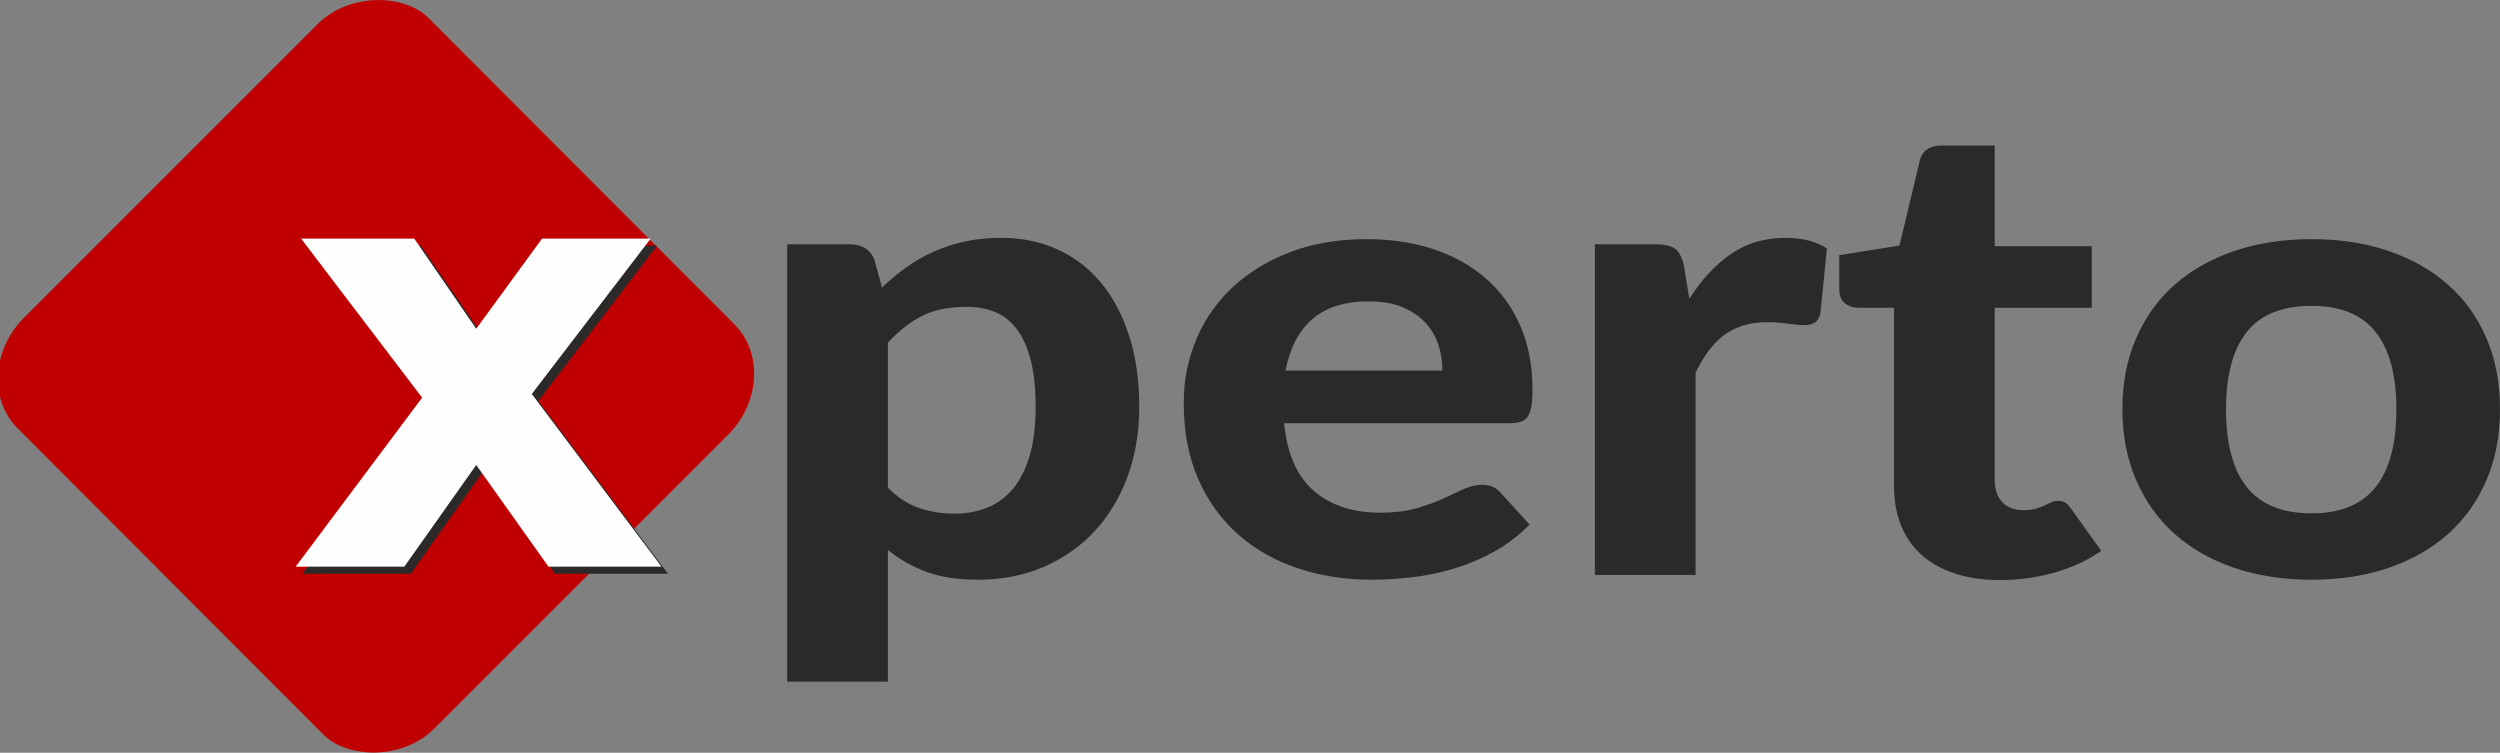 <?xml version="1.0" encoding="UTF-8"?>
<!DOCTYPE svg PUBLIC "-//W3C//DTD SVG 1.1//EN" "http://www.w3.org/Graphics/SVG/1.1/DTD/svg11.dtd">
<!-- Creator: CorelDRAW 2018 (64-Bit Wersja próbna) -->
<svg xmlns="http://www.w3.org/2000/svg" xml:space="preserve" width="167.852mm" height="50.539mm" version="1.1" style="shape-rendering:geometricPrecision; text-rendering:geometricPrecision; image-rendering:optimizeQuality; fill-rule:evenodd; clip-rule:evenodd"
viewBox="0 0 16797.19 5057.53"
 xmlns:xlink="http://www.w3.org/1999/xlink">
 <rect x="0" y="0" width="16797.19" height="5057.53" fill="#808080" stroke="none"/>
 <defs>
  <style type="text/css">
   <![CDATA[
    .fil0 {fill:#C00000}
    .fil1 {fill:#2B2A29;fill-rule:nonzero}
    .fil3 {fill:#FEFEFE;fill-rule:nonzero}
    .fil2 {fill:#2B2A29;fill-rule:nonzero}
   ]]>
  </style>
 </defs>
 <g id="Warstwa_x0020_1">
  <rect class="fil0" transform="matrix(0.814 -0.814 0.723 0.724 -231.476 2527.47)" width="3389.08" height="3812.72" rx="484.15" ry="484.15"/>
  <path class="fil1" d="M5965.51 3276.66c63.74,64.63 133.17,109.88 207.54,135.74 74.35,25.85 153.6,38.79 238.57,38.79 81.71,0 156.07,-13.66 223.06,-40.95 67,-27.29 125.01,-70.38 173.21,-128.55 48.21,-58.18 84.98,-132.15 111.12,-222.65 26.16,-90.5 39.23,-198.23 39.23,-323.2 0,-123.54 -10.63,-228.39 -32.69,-314.58 -22.06,-86.18 -53.11,-155.84 -93.15,-209 -40.02,-53.15 -89.04,-91.93 -146.24,-115.62 -57.18,-23.71 -120.93,-35.21 -191.2,-35.21 -119.28,0 -218.97,20.12 -299.86,61.05 -80.88,40.94 -157.68,101.27 -229.58,180.28l0 973.9zm-39.21 -1344.51c50.65,-48.84 104.57,-94.09 161.77,-135.03 57.19,-40.94 118.47,-76.12 183.84,-105.58 65.37,-29.45 135.63,-52.43 210.8,-68.95 75.16,-16.52 156.87,-24.43 245.1,-24.43 135.65,0 260.66,25.15 374.22,76.13 113.57,51 210.81,124.98 292.52,221.94 81.71,96.96 145.42,216.17 191.19,356.94 45.74,140.77 68.63,301.65 68.63,482.64 0,166.63 -25.33,320.32 -76.79,461.82 -51.49,141.48 -125.02,264.3 -219.79,367.72 -94.78,103.42 -208.36,183.86 -341.54,242.03 -133.17,58.18 -281.88,87.62 -445.29,87.62 -137.27,0 -253.28,-17.95 -348.88,-53.86 -95.6,-35.92 -181.39,-84.75 -256.56,-146.52l0 885.57 -676.51 0 0 -2938.94 416.7 0c84.96,0 141.35,34.47 169.12,103.42l51.49 187.45zm3764.98 558.06c0,-61.77 -9,-120.67 -27.79,-176.69 -18.78,-56.03 -49.02,-105.58 -89.87,-148.68 -40.85,-43.09 -92.33,-77.56 -154.43,-102.7 -62.09,-25.14 -136.45,-37.35 -223.05,-37.35 -161.78,0 -288.41,40.22 -379.93,120.67 -91.51,80.44 -151.16,195.35 -178.93,344.75l1054 0zm-1063.81 353.36c21.24,208.28 89.05,360.55 202.62,456.79 113.57,96.24 261.46,144.35 444.48,144.35 93.15,0 174.03,-10.06 241.85,-29.44 67.81,-19.39 127.46,-40.94 178.93,-64.65 51.48,-23.7 98.05,-45.24 139.71,-64.64 41.68,-19.38 82.54,-28.73 123.39,-28.73 52.29,0 93.14,17.24 122.56,51.72l196.1 215.46c-71.91,73.25 -151.17,133.59 -237.78,181.71 -86.59,48.12 -176.47,86.18 -269.61,114.2 -93.15,28.01 -187.11,47.39 -281.89,58.17 -94.78,10.77 -186.29,16.51 -274.54,16.51 -176.48,0 -340.7,-25.85 -493.49,-76.84 -152.8,-51 -285.97,-126.41 -399.54,-226.24 -113.56,-99.83 -203.43,-223.36 -268.81,-371.31 -65.36,-147.96 -98.04,-319.6 -98.04,-514.97 0,-150.82 28.6,-293.03 84.97,-426.61 56.38,-133.59 137.27,-249.94 243.49,-349.05 106.22,-99.11 235.3,-178.12 387.28,-236.3 151.98,-58.17 323.54,-86.9 514.75,-86.9 161.77,0 311.28,22.27 447.73,67.51 136.47,45.25 254.12,111.32 352.97,197.51 98.87,86.18 175.68,191.77 230.41,317.46 54.75,125.68 81.71,269.33 81.71,430.21 0,44.53 -2.45,81.16 -7.36,109.89 -4.9,28.73 -13.07,51.71 -24.51,68.95 -11.45,17.24 -26.97,28.73 -46.57,35.2 -19.61,6.46 -44.94,10.06 -75.99,10.06l-1514.81 0zm2723.24 -836.01c80.07,-126.41 172.38,-226.24 276.97,-299.49 104.58,-73.26 227.15,-109.9 367.68,-109.9 114.38,0 207.53,23.72 279.43,71.11l-44.12 439.55c-8.17,28.72 -20.42,48.11 -37.59,58.89 -17.14,10.78 -40.85,16.52 -70.26,16.52 -26.15,0 -63.73,-3.59 -112.76,-10.06 -49.01,-6.46 -94.78,-9.35 -137.26,-9.35 -62.1,0 -116.83,7.91 -165.05,23.71 -48.2,15.8 -91.52,38.07 -129.09,66.79 -37.59,28.74 -71.09,63.93 -101.32,105.59 -30.22,41.66 -58.82,89.06 -84.97,142.2l0 1359.59 -676.51 0 0 -2221.44 399.54 0c68.62,0 116.01,10.78 142.16,32.32 26.14,21.54 44.92,58.89 56.37,112.03l36.78 221.94zm2085.93 1889.62c-114.38,0 -215.69,-15.08 -303.94,-44.52 -88.24,-29.44 -162.59,-71.1 -223.06,-125.68 -60.46,-54.59 -106.21,-120.67 -137.26,-198.24 -31.05,-77.56 -46.58,-165.18 -46.58,-262.87l0 -1197.98 -237.76 0c-35.94,0 -66.18,-10.06 -91.51,-30.16 -25.33,-20.1 -38.4,-50.27 -38.4,-90.49l0 -232.7 404.44 -64.65 137.27 -575.28c17.97,-64.65 67.82,-96.96 149.52,-96.96l352.97 0 0 676.55 652 0 0 413.68 -652 0 0 1159.21c0,61.76 17.15,110.6 50.65,146.51 33.5,35.92 80.9,53.87 142.99,53.87 32.68,0 60.45,-3.59 83.33,-10.06 22.9,-6.46 42.5,-13.64 58.83,-21.55 16.34,-7.9 31.87,-15.08 45.75,-21.55 13.9,-6.46 27.79,-9.34 42.5,-9.34 19.6,0 35.94,3.59 49.01,11.5 13.07,7.9 26.15,21.54 39.23,40.21l203.44 284.41c-93.15,64.65 -198.55,113.48 -316.2,146.52 -117.67,33.03 -239.41,49.55 -365.24,49.55zm2095.75 -2290.38c189.55,0 361.95,26.58 517.2,79.72 155.24,53.16 288.42,128.57 399.53,226.96 111.11,98.4 196.91,218.34 257.37,359.11 60.45,140.77 90.69,299.49 90.69,476.18 0,176.69 -30.24,335.41 -90.69,476.89 -60.46,141.5 -146.26,262.16 -257.37,361.27 -111.12,99.11 -244.29,175.24 -399.53,228.38 -155.25,53.16 -327.64,79.73 -517.2,79.73 -191.19,0 -364.41,-26.57 -520.45,-79.73 -156.07,-53.14 -290.07,-129.27 -401.18,-228.38 -111.13,-99.11 -196.92,-219.77 -258.2,-361.27 -61.26,-141.48 -92.33,-300.2 -92.33,-476.89 0,-176.69 31.06,-335.41 92.33,-476.18 61.28,-140.77 147.07,-260.71 258.2,-359.11 111.11,-98.39 245.1,-173.8 401.18,-226.96 156.04,-53.14 329.26,-79.72 520.45,-79.72zm0 1842.22c192.82,0 335.81,-58.89 428.96,-175.96 93.15,-117.08 139.71,-290.89 139.71,-522.15 0,-229.83 -46.56,-403.64 -139.71,-520.7 -93.15,-117.07 -236.14,-175.25 -428.96,-175.25 -197.72,0 -343.16,58.18 -436.31,175.25 -93.14,117.06 -139.71,290.87 -139.71,520.7 0,231.26 46.57,405.07 139.71,522.15 93.15,117.06 238.59,175.96 436.31,175.96z"/>
  <polygon class="fil2" points="2030.54,3854.71 2880.11,2719.41 2066.88,1650.62 2827.1,1650.62 3243.58,2256.5 3685.78,1650.62 4415.72,1650.62 3616.87,2694.63 4488.43,3854.71 3728.94,3854.71 3243.58,3171.69 2760.48,3854.71 "/>
  <polygon class="fil3" points="1986.64,3807.21 2836.22,2671.9 2022.99,1603.11 2783.21,1603.11 3199.69,2208.99 3641.89,1603.11 4371.83,1603.11 3572.98,2647.12 4444.53,3807.21 3685.05,3807.21 3199.69,3124.18 2716.58,3807.21 "/>
 </g>
</svg>
